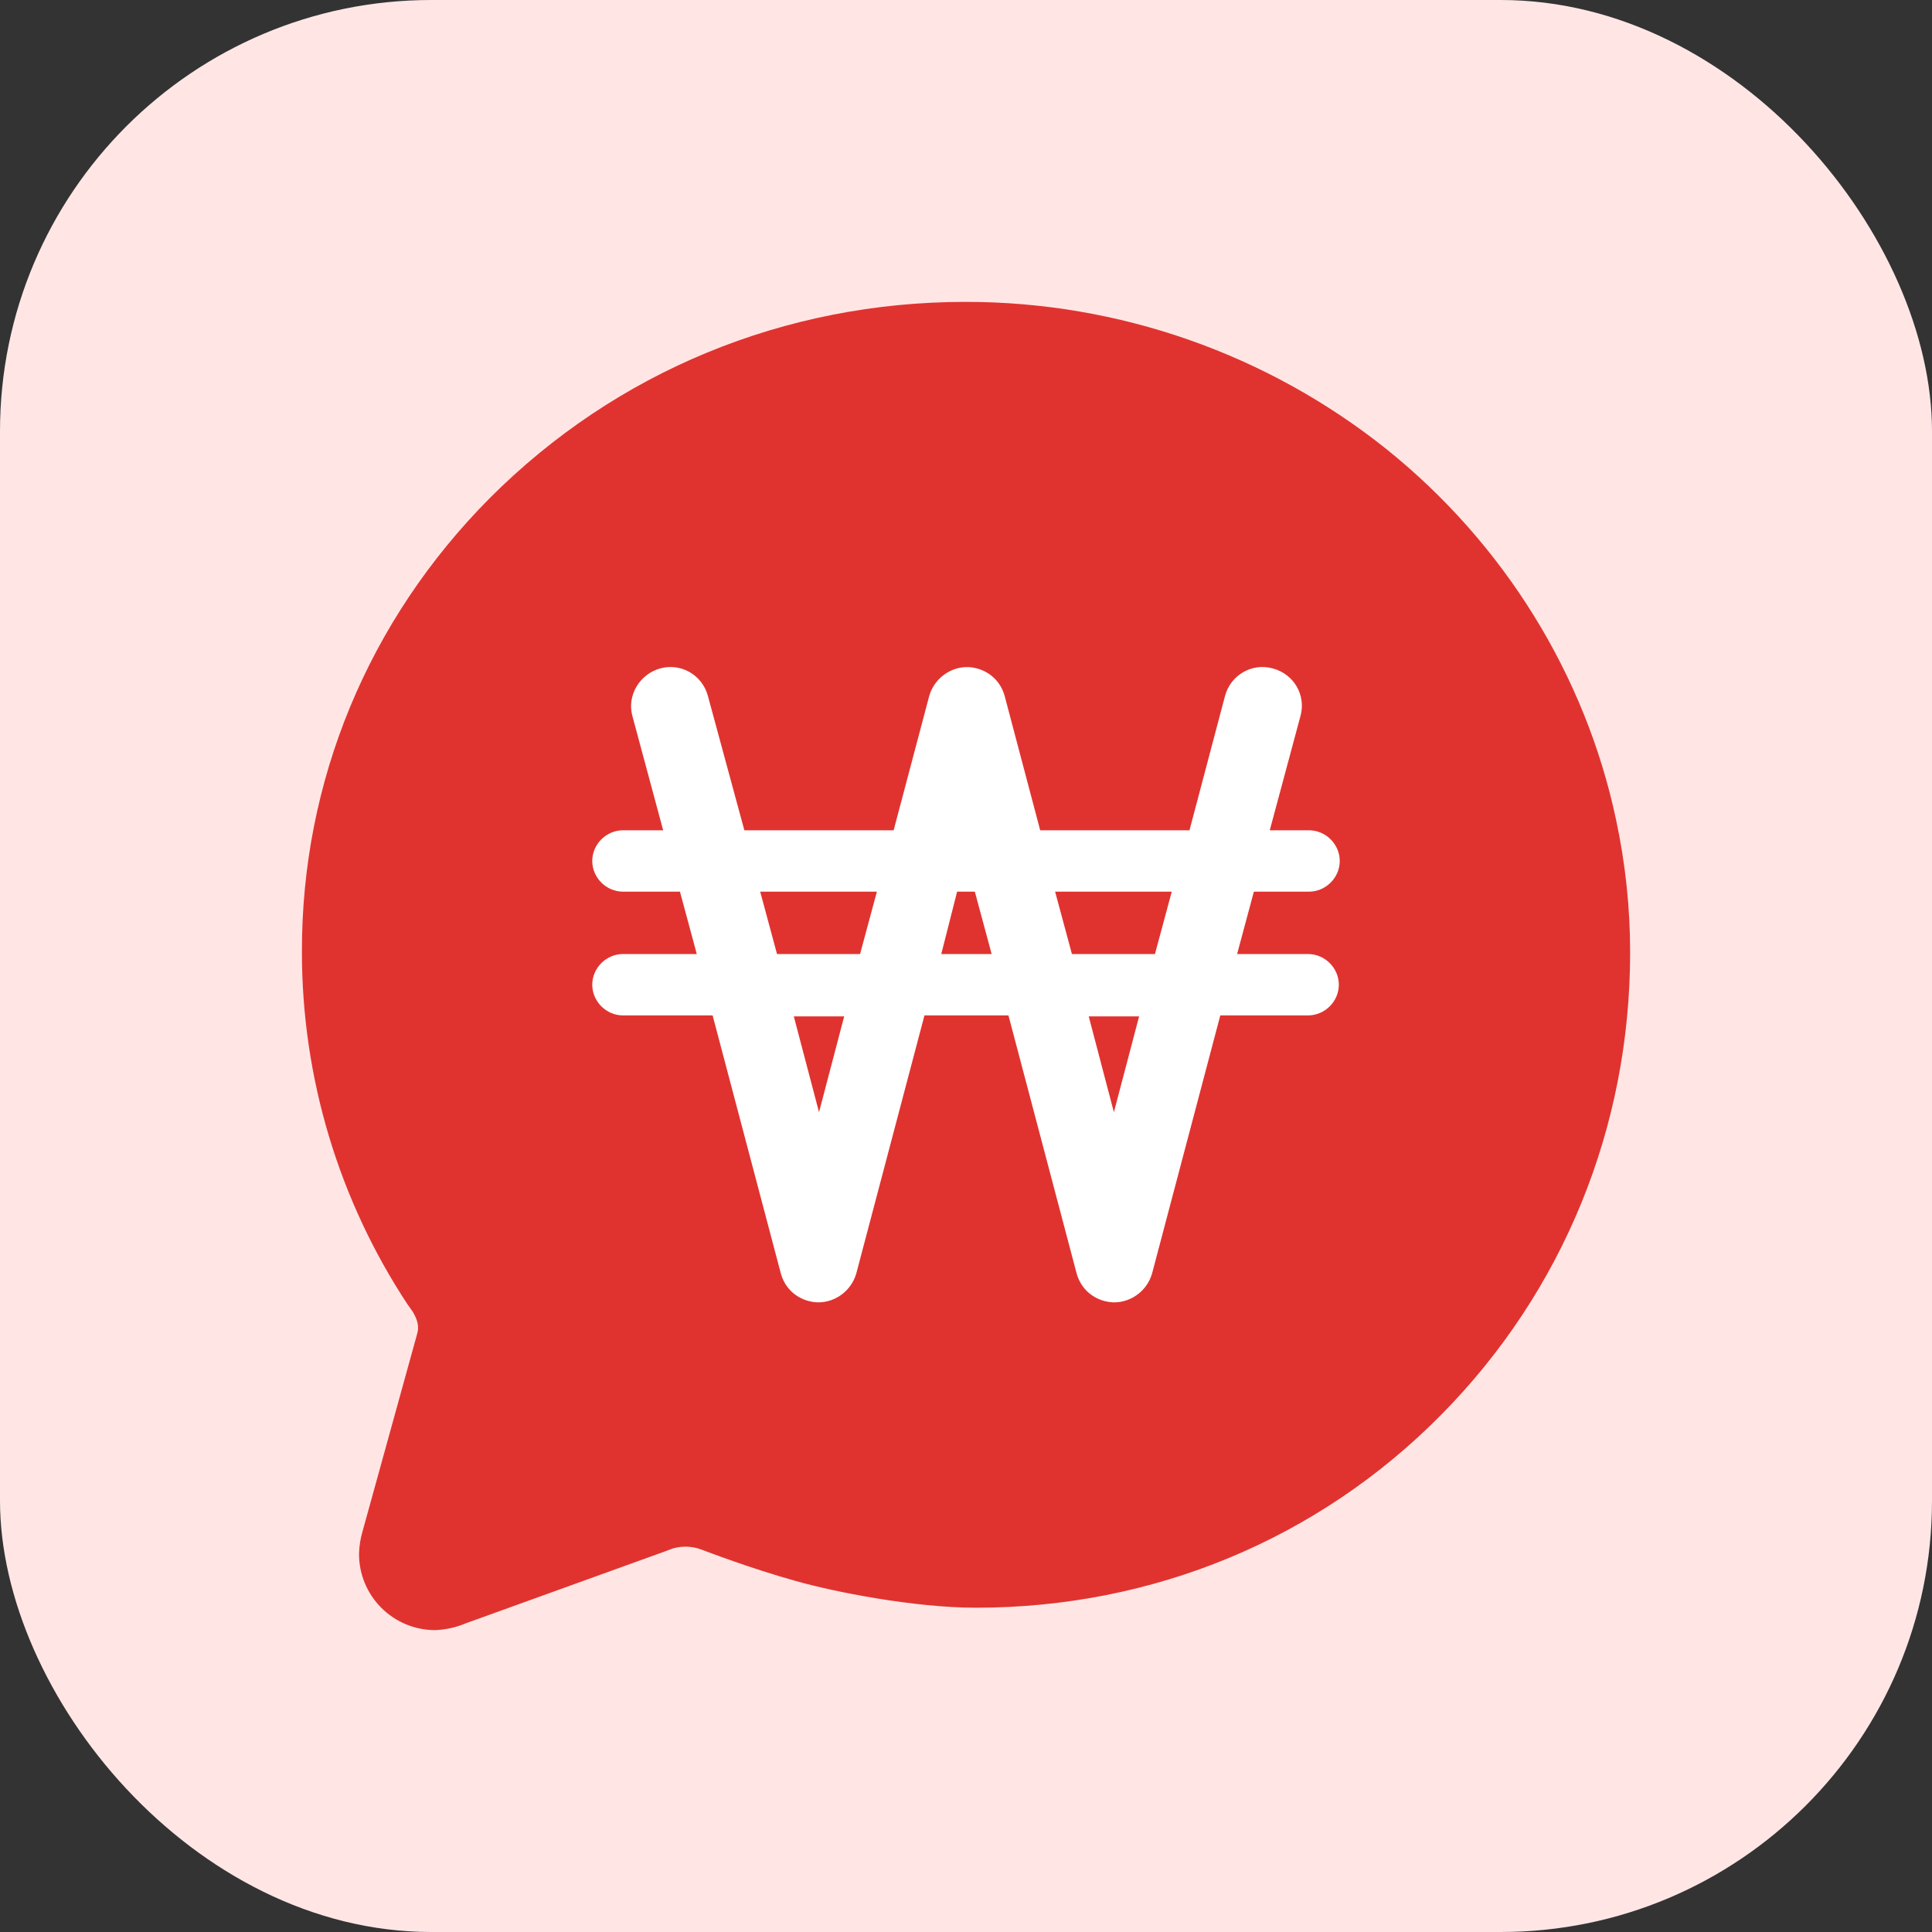 <svg width="40" height="40" viewBox="0 0 40 40" fill="none" xmlns="http://www.w3.org/2000/svg">
    <rect x="0" y="0" width="40" height="40" fill="#333333" stroke="none"/>
    <rect width="40" height="40" rx="8.929" fill="#FFE6E5"/>
    <path d="M9.003 33.75C8.585 33.748 8.186 33.581 7.891 33.284C7.597 32.988 7.432 32.587 7.433 32.17C7.437 32.011 7.462 31.854 7.507 31.702L8.638 27.611C8.685 27.46 8.632 27.308 8.562 27.188L8.549 27.163C8.544 27.155 8.52 27.123 8.504 27.099C8.487 27.075 8.468 27.049 8.451 27.024L8.439 27.008C7.012 24.844 6.251 22.308 6.251 19.716C6.24 16.181 7.623 12.841 10.146 10.307C12.758 7.691 16.25 6.25 19.99 6.25C23.162 6.248 26.241 7.327 28.718 9.309C31.139 11.258 32.822 13.975 33.457 16.963C33.652 17.87 33.751 18.796 33.75 19.725C33.75 23.342 32.361 26.74 29.837 29.293C27.29 31.871 23.871 33.286 20.21 33.286C18.921 33.286 17.271 32.958 16.479 32.734C15.527 32.468 14.624 32.12 14.524 32.083C14.419 32.043 14.307 32.022 14.195 32.022C14.072 32.021 13.951 32.045 13.839 32.093L13.787 32.113L9.644 33.609C9.441 33.695 9.223 33.743 9.003 33.75Z" fill="#E0332F"/>
    <path d="M27.081 19.752H25.613L25.96 18.461H27.1C27.448 18.461 27.738 18.172 27.738 17.825C27.738 17.479 27.448 17.19 27.1 17.19H26.289L26.926 14.82C27.042 14.396 26.791 13.953 26.347 13.838C25.922 13.722 25.477 13.972 25.361 14.415L24.627 17.19H21.536L20.802 14.415C20.724 14.127 20.512 13.915 20.222 13.838C19.797 13.722 19.353 13.992 19.237 14.415L18.502 17.19H15.411L14.658 14.415C14.542 13.972 14.097 13.722 13.672 13.838C13.247 13.953 12.977 14.396 13.092 14.82L13.73 17.19H12.899C12.552 17.19 12.262 17.479 12.262 17.825C12.262 18.172 12.552 18.461 12.899 18.461H14.078L14.426 19.752H12.899C12.552 19.752 12.262 20.041 12.262 20.387C12.262 20.734 12.552 21.023 12.899 21.023H14.754L16.165 26.36C16.242 26.648 16.454 26.86 16.744 26.937C17.169 27.053 17.614 26.783 17.73 26.36L19.14 21.023H20.879L22.289 26.36C22.367 26.648 22.579 26.86 22.869 26.937C23.294 27.053 23.738 26.783 23.854 26.36L25.265 21.023H27.081C27.429 21.023 27.719 20.734 27.719 20.387C27.719 20.041 27.429 19.752 27.081 19.752ZM16.957 23.027L16.435 21.043H17.478L16.957 23.027ZM17.826 19.752H16.087L15.739 18.461H18.155L17.807 19.752H17.826ZM19.488 19.752L19.816 18.461H20.183L20.531 19.752H19.488ZM23.062 23.027L22.541 21.043H23.584L23.062 23.027ZM23.932 19.752H22.193L21.845 18.461H24.26L23.912 19.752H23.932Z" fill="white"/>
    </svg>
    